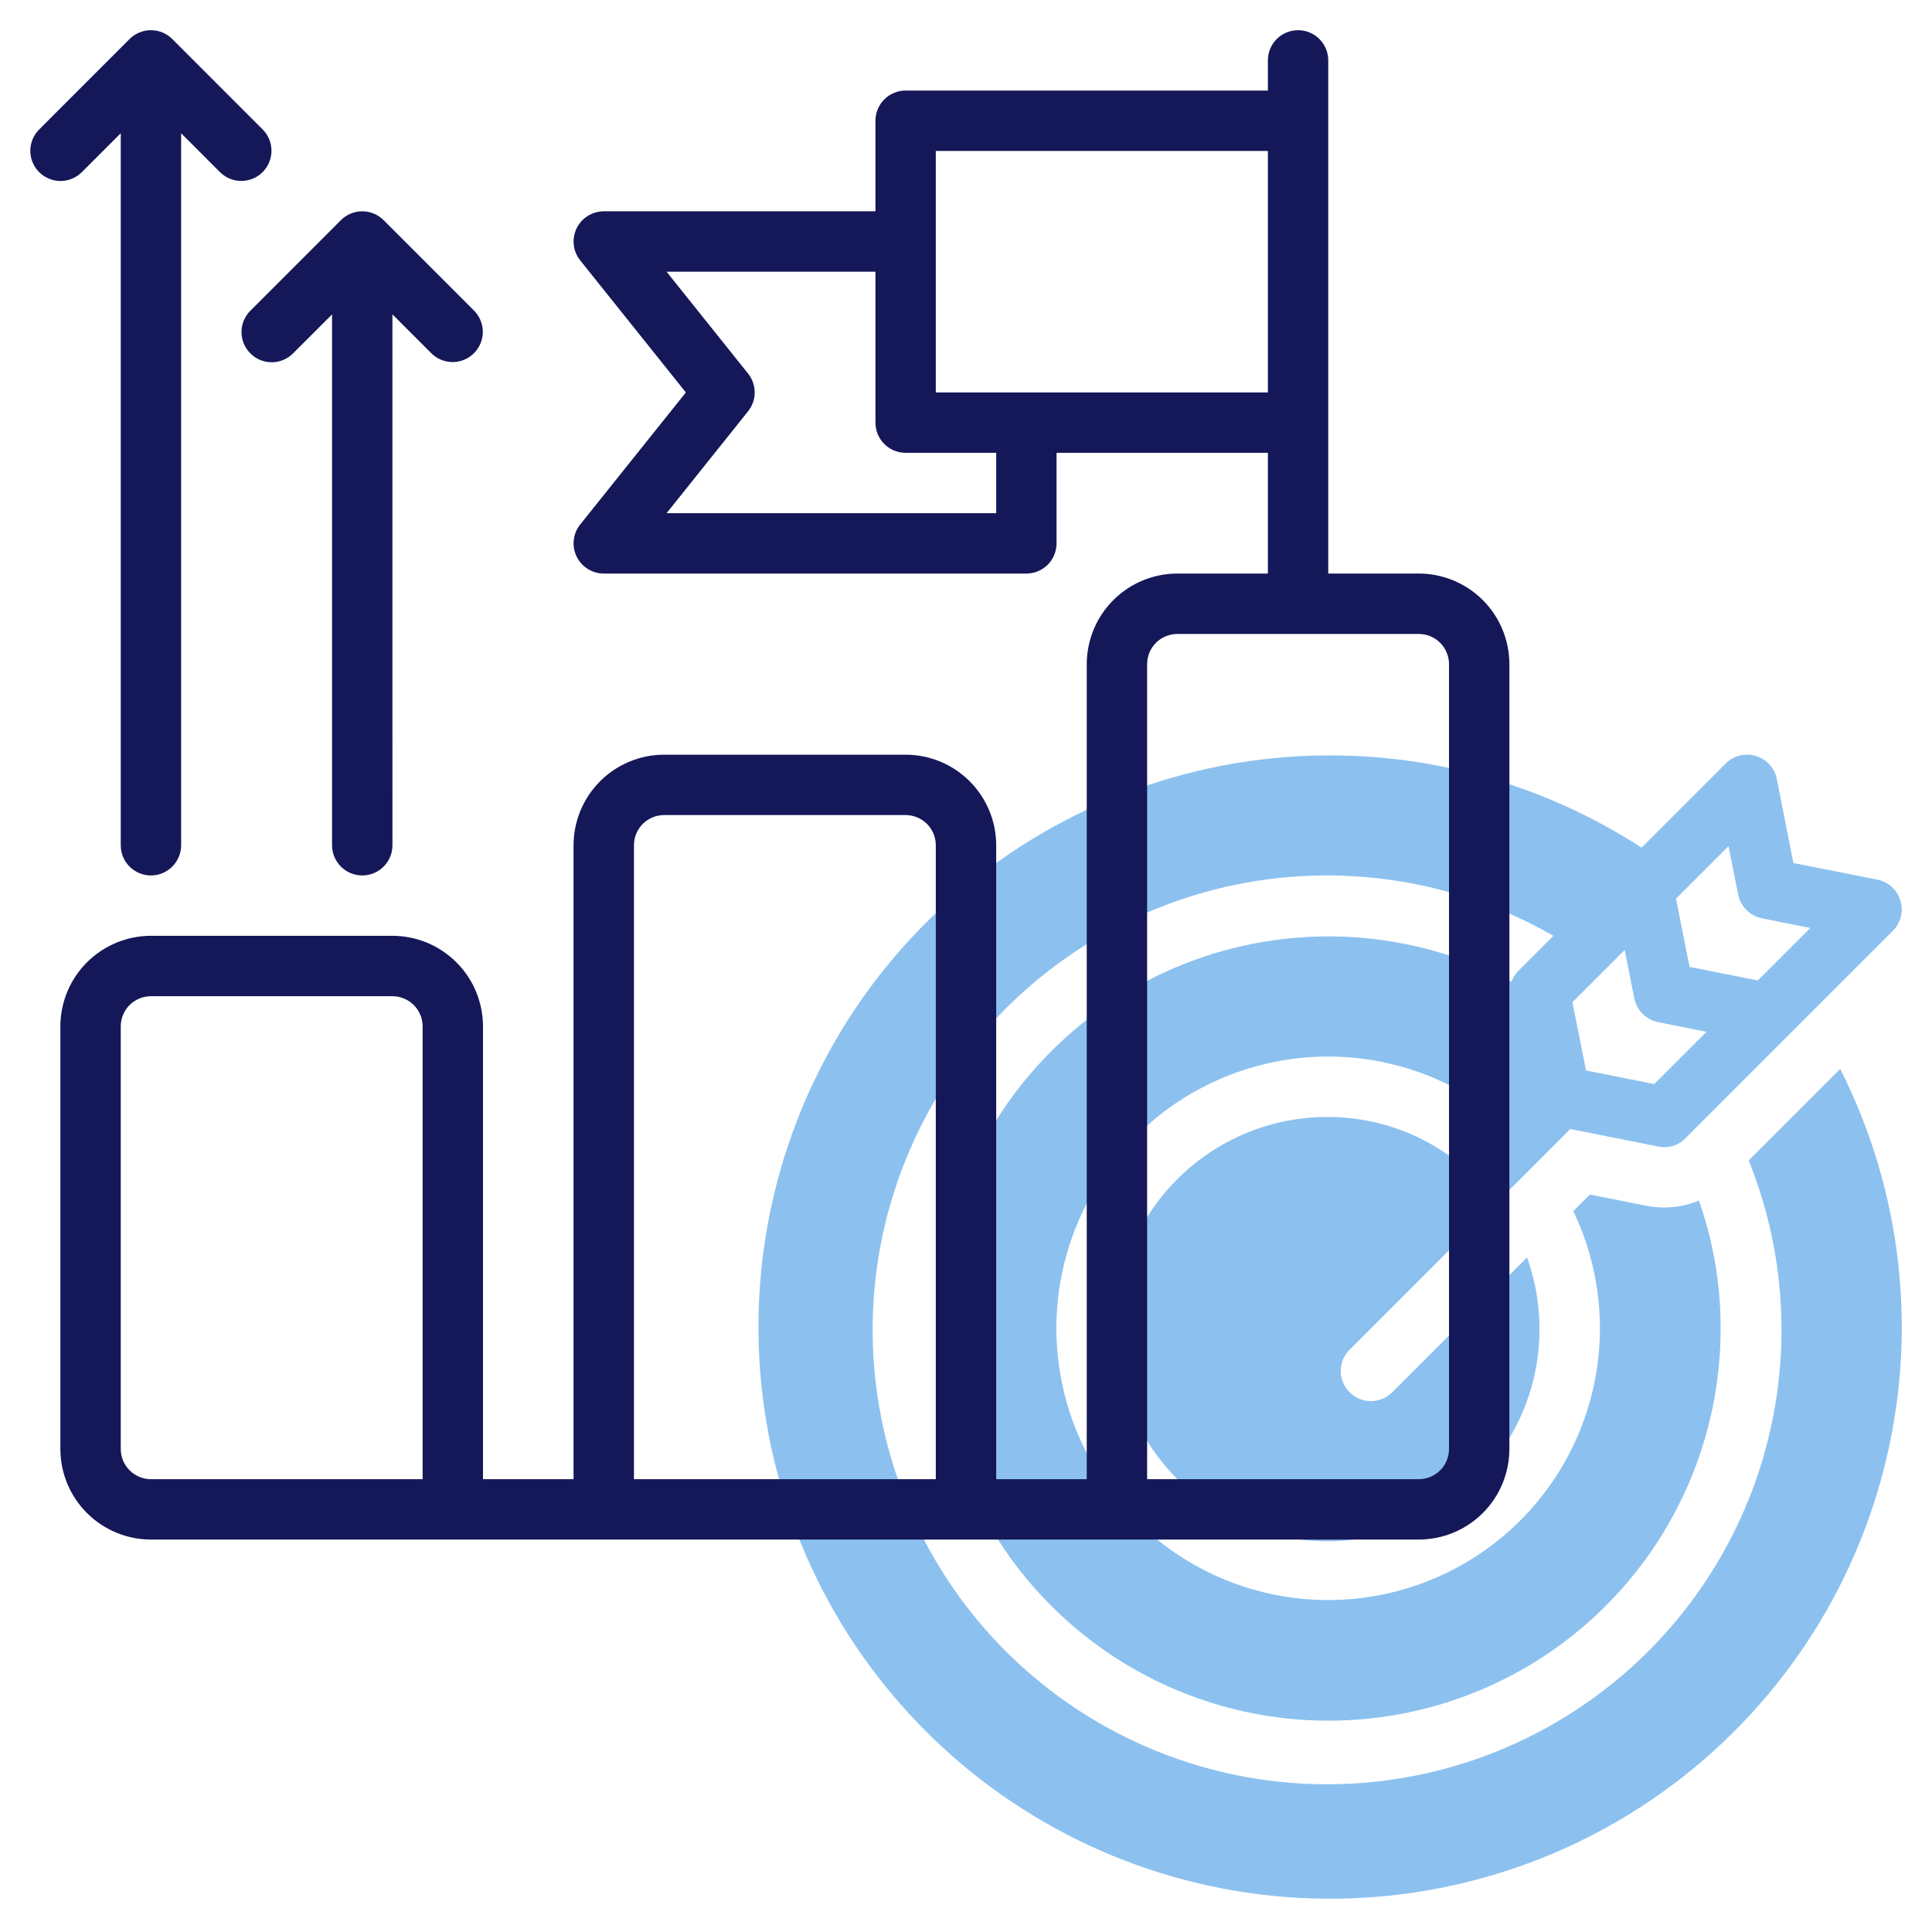 <svg width="60" height="60" viewBox="0 0 60 60" fill="none" xmlns="http://www.w3.org/2000/svg">
<g id="goals 1">
<path id="Vector" d="M57.149 33.197L54.308 36.038C55.552 39.133 55.659 42.57 54.61 45.737C53.561 48.905 51.424 51.598 48.577 53.339C45.731 55.08 42.36 55.756 39.062 55.248C35.765 54.739 32.754 53.078 30.564 50.561C28.375 48.043 27.148 44.831 27.102 41.495C27.056 38.158 28.194 34.914 30.313 32.337C32.432 29.759 35.396 28.017 38.678 27.417C41.961 26.818 45.349 27.401 48.242 29.062L47.146 30.159C47.054 30.253 46.984 30.365 46.939 30.488C44.585 29.246 41.89 28.81 39.264 29.245C36.639 29.681 34.228 30.965 32.402 32.9C30.575 34.836 29.433 37.316 29.149 39.962C28.866 42.608 29.457 45.275 30.832 47.553C32.208 49.831 34.291 51.596 36.765 52.578C39.238 53.56 41.965 53.705 44.529 52.99C47.093 52.275 49.351 50.74 50.96 48.62C52.569 46.5 53.438 43.911 53.436 41.25C53.439 39.899 53.21 38.558 52.761 37.284C52.242 37.5 51.671 37.556 51.121 37.444L49.377 37.097L48.861 37.612C49.72 39.409 49.916 41.451 49.414 43.378C48.913 45.304 47.746 46.992 46.12 48.142C44.495 49.291 42.515 49.829 40.532 49.661C38.548 49.492 36.687 48.627 35.28 47.219C33.872 45.811 33.007 43.951 32.838 41.967C32.669 39.983 33.207 38.004 34.357 36.378C35.507 34.753 37.194 33.586 39.121 33.085C41.048 32.583 43.09 32.779 44.886 33.638C45.465 33.914 46.009 34.257 46.508 34.659L45.162 36.005C44.036 35.152 42.662 34.689 41.249 34.688C39.848 34.682 38.481 35.123 37.348 35.947C36.215 36.771 35.374 37.934 34.947 39.269C34.52 40.603 34.53 42.039 34.974 43.368C35.419 44.696 36.276 45.849 37.42 46.657C38.564 47.466 39.936 47.889 41.337 47.864C42.738 47.84 44.095 47.369 45.21 46.522C46.325 45.673 47.141 44.492 47.54 43.149C47.938 41.806 47.897 40.37 47.424 39.051L43.237 43.239C43.062 43.414 42.825 43.512 42.577 43.513C42.33 43.514 42.092 43.416 41.916 43.242C41.74 43.068 41.64 42.831 41.639 42.584C41.637 42.336 41.733 42.098 41.906 41.921L41.914 41.916L46.499 37.331L47.839 35.991L48.767 35.062L51.496 35.606C51.646 35.639 51.803 35.633 51.95 35.589C52.098 35.545 52.232 35.464 52.339 35.353C52.585 35.108 58.886 28.806 58.789 28.903C58.908 28.783 58.992 28.632 59.033 28.468C59.074 28.303 59.069 28.131 59.02 27.969C58.972 27.807 58.88 27.661 58.755 27.547C58.63 27.432 58.477 27.354 58.311 27.319L55.696 26.803L55.18 24.188C55.146 24.022 55.067 23.868 54.953 23.743C54.838 23.618 54.692 23.526 54.53 23.477C54.368 23.428 54.195 23.424 54.031 23.465C53.867 23.506 53.716 23.59 53.596 23.709L50.98 26.325C47.37 23.98 43.03 23.026 38.769 23.641C34.508 24.257 30.616 26.4 27.817 29.671C25.018 32.942 23.504 37.119 23.555 41.424C23.606 45.729 25.22 49.869 28.096 53.072C30.972 56.276 34.914 58.326 39.188 58.84C43.463 59.353 47.779 58.297 51.332 55.866C54.885 53.435 57.434 49.796 58.504 45.625C59.574 41.455 59.093 37.038 57.149 33.197ZM53.68 26.278L53.98 27.778C54.016 27.961 54.106 28.129 54.238 28.261C54.37 28.393 54.538 28.483 54.721 28.519L56.221 28.819L54.589 30.45L52.471 30.028L52.049 27.909L53.68 26.278ZM50.455 29.503L50.755 31.003C50.791 31.186 50.881 31.354 51.013 31.486C51.145 31.618 51.313 31.708 51.496 31.744L52.996 32.044L51.374 33.666L49.255 33.244L48.833 31.125L50.455 29.503Z" fill="#8CC1EF"/>
<g id="Group">
<path id="Vector_2" d="M44.062 17.812H41.25V1.875C41.25 1.626 41.151 1.388 40.975 1.212C40.8 1.036 40.561 0.938 40.312 0.938C40.064 0.938 39.825 1.036 39.65 1.212C39.474 1.388 39.375 1.626 39.375 1.875V2.812H28.125C28.002 2.812 27.88 2.837 27.766 2.884C27.652 2.931 27.549 3 27.462 3.087C27.375 3.174 27.306 3.277 27.259 3.391C27.212 3.505 27.188 3.627 27.188 3.75V6.562H18.75C18.574 6.563 18.401 6.613 18.252 6.707C18.102 6.801 17.983 6.935 17.906 7.094C17.829 7.253 17.799 7.431 17.819 7.606C17.839 7.781 17.908 7.947 18.018 8.085L21.3 12.188L18.018 16.29C17.908 16.428 17.839 16.594 17.819 16.769C17.799 16.944 17.829 17.122 17.906 17.281C17.983 17.44 18.102 17.574 18.252 17.668C18.401 17.762 18.574 17.812 18.75 17.812H31.875C31.998 17.812 32.12 17.788 32.234 17.741C32.348 17.694 32.451 17.625 32.538 17.538C32.625 17.451 32.694 17.348 32.741 17.234C32.788 17.12 32.812 16.998 32.812 16.875V14.062H39.375V17.812H36.562C35.817 17.813 35.102 18.11 34.575 18.637C34.047 19.164 33.751 19.879 33.75 20.625V45.938H30.938V26.25C30.937 25.504 30.64 24.789 30.113 24.262C29.586 23.735 28.871 23.438 28.125 23.438H20.625C19.879 23.438 19.164 23.735 18.637 24.262C18.11 24.789 17.813 25.504 17.812 26.25V45.938H15V31.875C14.999 31.129 14.703 30.414 14.175 29.887C13.648 29.36 12.933 29.063 12.188 29.062H4.688C3.942 29.063 3.227 29.36 2.7 29.887C2.172 30.414 1.876 31.129 1.875 31.875V45C1.876 45.746 2.172 46.461 2.7 46.988C3.227 47.515 3.942 47.812 4.688 47.812H44.062C44.808 47.812 45.523 47.515 46.05 46.988C46.578 46.461 46.874 45.746 46.875 45V20.625C46.874 19.879 46.578 19.164 46.05 18.637C45.523 18.11 44.808 17.813 44.062 17.812ZM30.938 15.938H20.701L23.232 12.773C23.365 12.607 23.438 12.4 23.438 12.188C23.438 11.975 23.365 11.768 23.232 11.602L20.701 8.438H27.188V13.125C27.188 13.248 27.212 13.37 27.259 13.484C27.306 13.598 27.375 13.701 27.462 13.788C27.549 13.875 27.652 13.944 27.766 13.991C27.88 14.038 28.002 14.062 28.125 14.062H30.938V15.938ZM29.062 12.188V4.688H39.375V12.188H29.062ZM4.688 45.938C4.439 45.937 4.201 45.838 4.025 45.663C3.849 45.487 3.75 45.249 3.75 45V31.875C3.75 31.626 3.849 31.388 4.025 31.212C4.201 31.037 4.439 30.938 4.688 30.938H12.188C12.436 30.938 12.674 31.037 12.85 31.212C13.026 31.388 13.125 31.626 13.125 31.875V45.938H4.688ZM19.688 45.938V26.25C19.688 26.001 19.787 25.763 19.962 25.587C20.138 25.412 20.376 25.313 20.625 25.312H28.125C28.374 25.313 28.612 25.412 28.788 25.587C28.963 25.763 29.062 26.001 29.062 26.25V45.938H19.688ZM45 45C45 45.249 44.901 45.487 44.725 45.663C44.549 45.838 44.311 45.937 44.062 45.938H35.625V20.625C35.625 20.376 35.724 20.138 35.9 19.962C36.076 19.787 36.314 19.688 36.562 19.688H44.062C44.311 19.688 44.549 19.787 44.725 19.962C44.901 20.138 45 20.376 45 20.625V45Z" fill="#141858"/>
<path id="Vector_3" d="M2.537 5.351L3.75 4.138V26.25C3.75 26.499 3.848 26.737 4.024 26.913C4.2 27.089 4.439 27.188 4.687 27.188C4.936 27.188 5.174 27.089 5.35 26.913C5.526 26.737 5.625 26.499 5.625 26.25V4.138L6.837 5.351C7.013 5.524 7.251 5.62 7.498 5.619C7.745 5.618 7.982 5.519 8.156 5.345C8.331 5.17 8.43 4.933 8.431 4.686C8.432 4.439 8.336 4.201 8.162 4.025L5.35 1.212C5.263 1.125 5.16 1.056 5.046 1.009C4.932 0.962 4.81 0.938 4.687 0.938C4.564 0.938 4.442 0.962 4.328 1.009C4.215 1.056 4.111 1.125 4.024 1.212L1.212 4.025C1.038 4.201 0.941 4.439 0.941 4.687C0.942 4.934 1.041 5.171 1.216 5.346C1.391 5.521 1.628 5.62 1.876 5.621C2.123 5.622 2.361 5.524 2.537 5.351Z" fill="#141858"/>
<path id="Vector_4" d="M7.775 10.975C7.862 11.062 7.965 11.131 8.079 11.179C8.192 11.226 8.314 11.25 8.438 11.25C8.561 11.25 8.683 11.226 8.796 11.179C8.91 11.131 9.013 11.062 9.1 10.975L10.312 9.764L10.312 26.25C10.312 26.499 10.411 26.737 10.587 26.913C10.763 27.089 11.001 27.188 11.25 27.188C11.499 27.188 11.737 27.089 11.913 26.913C12.089 26.737 12.188 26.499 12.188 26.25L12.187 9.762L13.4 10.975C13.576 11.149 13.814 11.245 14.061 11.244C14.308 11.243 14.545 11.144 14.719 10.969C14.894 10.795 14.993 10.558 14.994 10.311C14.995 10.064 14.899 9.826 14.725 9.65L11.913 6.837C11.826 6.75 11.722 6.681 11.609 6.634C11.495 6.587 11.373 6.562 11.25 6.562C11.127 6.562 11.005 6.587 10.891 6.634C10.777 6.681 10.674 6.75 10.587 6.837L7.775 9.65C7.688 9.737 7.618 9.84 7.571 9.954C7.524 10.068 7.5 10.189 7.5 10.312C7.5 10.436 7.524 10.557 7.571 10.671C7.619 10.785 7.688 10.888 7.775 10.975Z" fill="#141858"/>
</g>
</g>
</svg>
